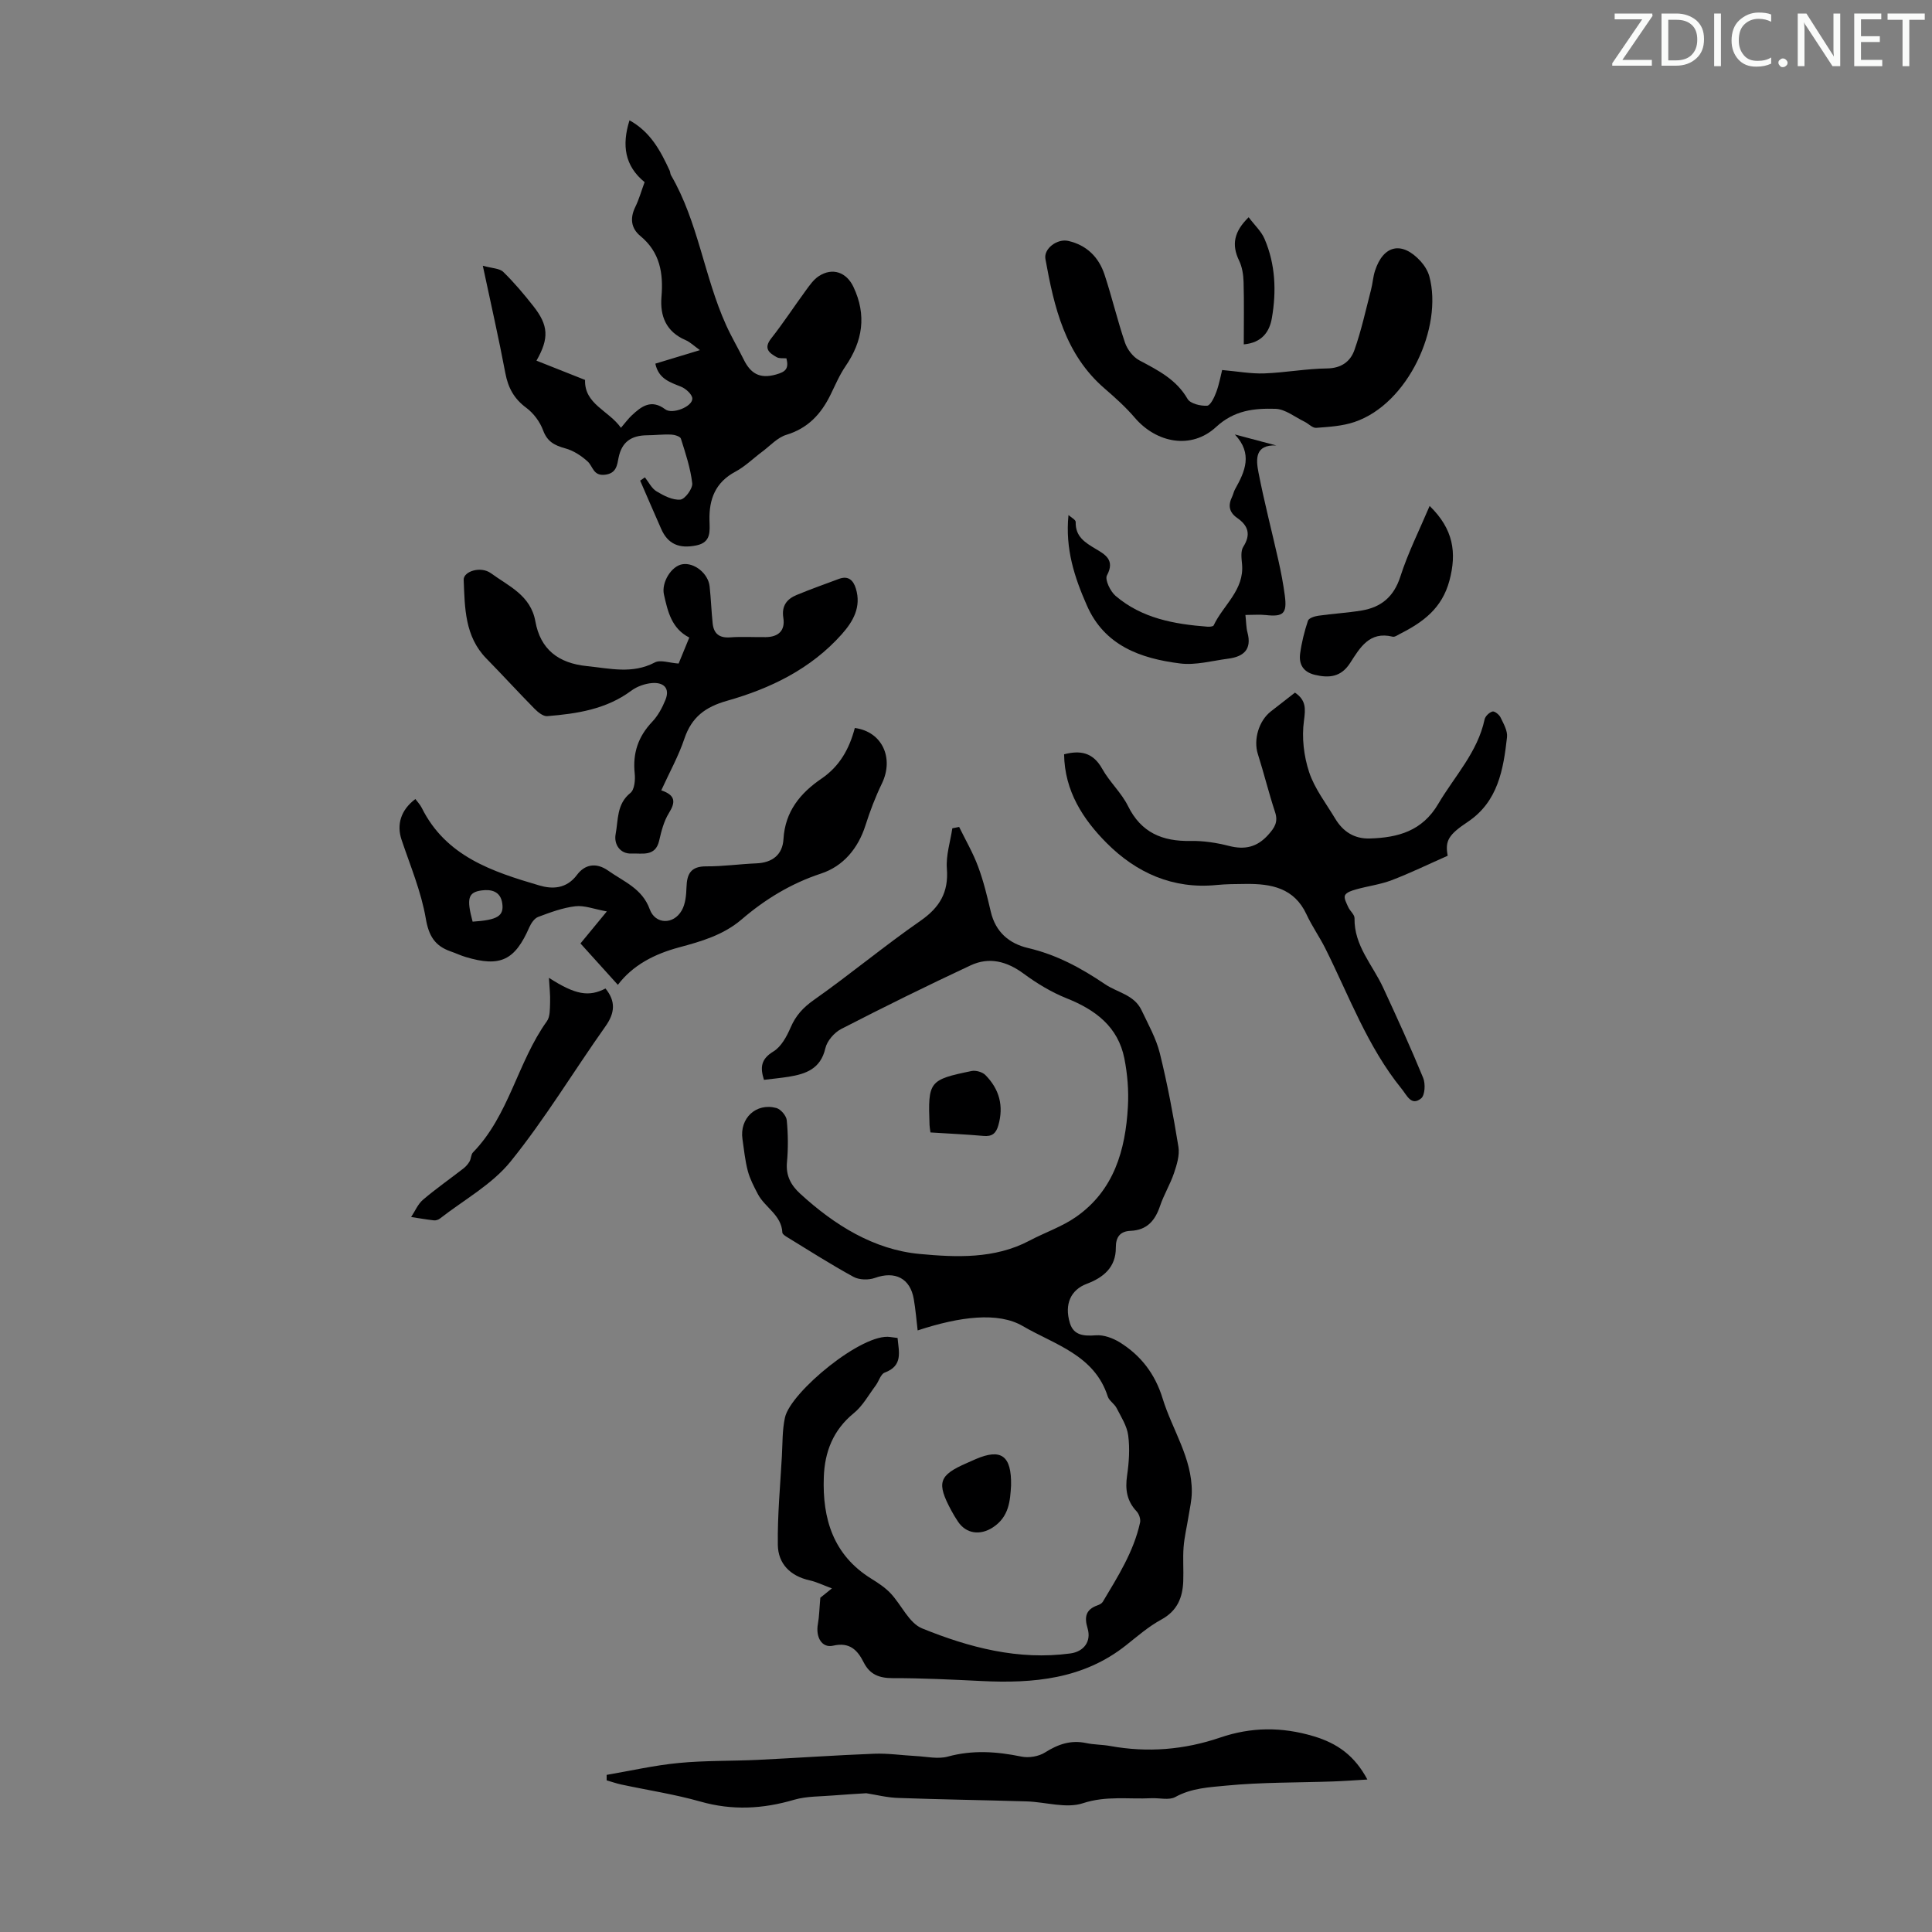 <svg enable-background="new 0 0 400 400" viewBox="0 0 400 400" xmlns="http://www.w3.org/2000/svg"><rect x="0" y="0" width="400" height="400" fill="#808080" stroke="none"/><path d="m342.2 3.2-6.3 9.2h6.1v1.2h-8.2v-.5l6.2-9.1h-5.7v-1.2h7.8v.4z" fill="#fafbfa"/><path d="m344 13.7v-10.9h3.1c1.6 0 3 .5 4.1 1.4 1.1 1 1.6 2.2 1.6 3.9s-.5 3-1.6 4-2.5 1.5-4.2 1.5h-3zm1.4-9.6v8.4h1.6c1.4 0 2.5-.4 3.2-1.1.8-.8 1.2-1.8 1.2-3.2s-.4-2.4-1.2-3.1-1.8-1-3.1-1z" fill="#fafbfa"/><path d="m356.3 2.8v10.9h-1.4v-10.9z" fill="#fafbfa"/><path d="m366.6 13.2c-.8.4-1.8.6-3 .6-1.6 0-2.8-.5-3.7-1.5s-1.4-2.3-1.4-3.9c0-1.7.5-3.2 1.6-4.2s2.4-1.6 4-1.6c1 0 1.9.1 2.6.4v1.5c-.8-.4-1.6-.6-2.6-.6-1.2 0-2.2.4-3 1.2s-1.1 1.9-1.1 3.3c0 1.3.4 2.3 1.1 3.1s1.6 1.1 2.8 1.1c1.1 0 2-.2 2.8-.7v1.3z" fill="#fafbfa"/><path d="m368.2 13c0-.3.1-.5.3-.6.2-.2.4-.3.6-.3.3 0 .5.1.7.3s.3.4.3.6-.1.5-.3.6c-.2.2-.4.3-.7.3s-.5-.1-.6-.3c-.2-.2-.3-.4-.3-.6z" fill="#fafbfa"/><path d="m381.1 13.7h-1.7l-5.5-8.4c-.2-.2-.3-.5-.4-.7 0 .2.1.8.1 1.5v7.6h-1.4v-10.9h1.8l5.3 8.3c.3.4.4.6.4.8 0-.3-.1-.8-.1-1.6v-7.5h1.4v10.9z" fill="#fafbfa"/><path d="m389.7 13.7h-5.8v-10.9h5.6v1.2h-4.2v3.5h3.9v1.2h-3.9v3.7h4.4z" fill="#fafbfa"/><path d="m398.4 4.1h-3.1v9.6h-1.4v-9.6h-3.1v-1.3h7.7v1.3z" fill="#fafbfa"/><g fill="#000001"><path d="m169.84 330.79c.29-.24 1.15-.92 2.4-1.93-1.89-.7-3.2-1.35-4.59-1.66-4.02-.89-6.56-3.43-6.61-7.38-.08-6.11.5-12.22.84-18.33.15-2.68.07-5.42.64-8.01 1.16-5.27 16.08-17.61 21.83-16.66.42.07.85.11 1.48.19.26 2.88 1.18 5.74-2.66 7.17-.84.31-1.21 1.8-1.88 2.69-1.46 1.95-2.68 4.22-4.53 5.72-4.27 3.48-6.02 8.01-6.2 13.23-.31 8.62 1.95 16.13 9.8 21.01 1.42.88 2.87 1.83 4.01 3.03 2.26 2.39 3.83 6.18 6.54 7.28 9.75 3.96 19.92 6.64 30.68 5.19 2.79-.37 4.4-2.47 3.58-5.21-.71-2.35-.37-3.89 2.05-4.75.41-.14.89-.39 1.1-.73 3.11-5.22 6.4-10.37 7.72-16.42.15-.7-.21-1.77-.71-2.3-2.04-2.16-2.4-4.56-1.98-7.43.4-2.73.59-5.59.23-8.31-.26-1.97-1.47-3.84-2.41-5.67-.45-.88-1.53-1.49-1.82-2.38-2.75-8.61-11.04-10.75-17.59-14.58-5.11-2.99-13.05-1.97-21.77.9-.26-2.19-.43-4.35-.8-6.48-.74-4.34-3.9-5.88-8.05-4.39-1.31.47-3.24.43-4.43-.22-4.7-2.57-9.23-5.46-13.8-8.26-.37-.23-.91-.59-.93-.9-.17-3.66-3.62-5.19-5.08-7.99-.8-1.53-1.63-3.1-2.07-4.76-.57-2.15-.79-4.4-1.11-6.61-.63-4.31 2.81-7.57 7.02-6.44.91.25 2.06 1.6 2.15 2.54.28 2.88.31 5.83.04 8.72-.25 2.77.84 4.74 2.74 6.48 7.08 6.49 15.24 11.6 24.75 12.48 7.5.7 15.49 1.07 22.71-2.75 3.2-1.7 6.74-2.88 9.68-4.94 7.84-5.49 10.21-13.83 10.71-22.81.19-3.31-.09-6.72-.73-9.97-1.31-6.58-5.98-10.08-11.95-12.46-3.15-1.26-6.16-3.08-8.9-5.1-3.48-2.57-7.13-3.52-10.99-1.72-9.01 4.21-17.93 8.61-26.77 13.16-1.44.74-2.95 2.47-3.3 4.01-.98 4.25-4.01 5.31-7.59 5.89-1.65.26-3.31.42-5.12.64-.81-2.56-.65-4.29 1.95-5.87 1.62-.98 2.77-3.12 3.57-4.97 1.06-2.46 2.56-4.11 4.8-5.69 7.49-5.27 14.54-11.16 22.06-16.38 4-2.78 5.87-5.9 5.49-10.82-.21-2.74.71-5.56 1.13-8.35.47-.09.94-.19 1.41-.28 1.33 2.72 2.87 5.36 3.92 8.19 1.13 3.02 1.89 6.2 2.63 9.35.98 4.21 3.8 6.61 7.72 7.53 5.89 1.38 10.93 4.1 15.92 7.48 2.56 1.74 6.05 2.18 7.57 5.39 1.38 2.92 3.02 5.81 3.79 8.91 1.58 6.39 2.8 12.88 3.85 19.38.28 1.73-.33 3.71-.92 5.45-.78 2.32-2.1 4.46-2.88 6.78-1.02 3.03-2.7 5.02-6.1 5.16-2.18.09-3.07 1.29-3.06 3.47.03 4.09-2.58 6.21-6.04 7.51-3.23 1.22-4.68 4.15-3.47 8.12.79 2.59 2.93 2.71 5.4 2.53 1.6-.12 3.47.57 4.88 1.43 4.41 2.72 7.36 6.57 8.92 11.65 1.98 6.47 6.1 12.28 6.04 19.36-.01 1.73-.43 3.45-.7 5.17-.33 2.08-.84 4.15-1 6.25-.18 2.34.02 4.7-.07 7.05-.13 3.41-1.24 6.15-4.55 7.95-2.62 1.42-4.94 3.45-7.3 5.32-8.85 7.02-19.18 7.92-29.89 7.4-6.14-.3-12.29-.61-18.44-.6-2.78 0-4.71-.75-5.98-3.26-1.29-2.57-2.92-4.25-6.33-3.46-2.33.54-3.66-1.76-3.15-4.52.28-1.57.3-3.19.5-5.41z"/><path d="m133.52 98.83c.79.99 1.39 2.29 2.41 2.9 1.49.9 3.33 1.85 4.93 1.71.96-.09 2.58-2.29 2.46-3.38-.36-3.14-1.39-6.21-2.35-9.25-.15-.46-1.32-.81-2.03-.84-1.66-.07-3.34.14-5.01.15-3.17.04-5.19 1.32-5.86 4.64-.3 1.49-.42 3.26-2.83 3.53-2.42.27-2.45-1.7-3.56-2.73-1.3-1.19-2.95-2.27-4.64-2.73-2.21-.61-3.73-1.37-4.6-3.74-.65-1.76-1.97-3.54-3.48-4.66-2.53-1.87-3.76-4.14-4.33-7.16-1.34-7.11-2.95-14.17-4.67-22.25 1.93.54 3.46.52 4.24 1.28 2.24 2.18 4.26 4.59 6.2 7.05 3.16 4 3.33 6.66.67 11.32 3.33 1.32 6.59 2.61 10.06 3.99-.17 5.02 4.87 6.3 7.43 9.91.92-1.07 1.5-1.87 2.21-2.54 2.03-1.91 4.07-3.46 6.97-1.28 1.45 1.09 5.61-.54 5.6-2.22-.01-.86-1.34-2.07-2.34-2.47-2.32-.93-4.65-1.63-5.32-4.77 2.96-.9 5.92-1.8 9.23-2.8-1.2-.85-2.01-1.67-3-2.09-3.99-1.72-5.29-4.96-4.96-8.93.41-4.91-.3-9.25-4.37-12.61-1.93-1.59-2.19-3.68-1.05-6.01.78-1.59 1.26-3.34 1.93-5.14-4.12-3.36-4.75-7.63-3.13-12.8 4.38 2.42 6.43 6.34 8.31 10.4.14.3.12.68.28.96 5.63 9.67 6.86 20.95 11.4 31.01 1.1 2.44 2.47 4.75 3.66 7.16 1.41 2.86 3.28 4.06 6.68 3.1 1.99-.56 2.7-1.19 2.16-3.35-.61-.06-1.44.08-2.01-.24-1.55-.86-2.78-1.79-1.16-3.86 2.53-3.22 4.78-6.66 7.2-9.97.78-1.06 1.58-2.23 2.65-2.93 2.88-1.9 5.78-.8 7.2 2.22 2.76 5.85 1.92 11.2-1.65 16.42-1.25 1.83-2.13 3.92-3.11 5.92-1.95 3.97-4.66 6.92-9.12 8.27-1.85.56-3.36 2.26-4.99 3.48-1.87 1.39-3.57 3.09-5.6 4.17-4.11 2.19-5.44 5.68-5.34 10 .05 2.27.41 4.61-2.71 5.25-3.6.74-5.92-.3-7.29-3.42-1.47-3.32-2.9-6.66-4.35-9.99.32-.22.65-.45.98-.68z"/><path d="m299.73 177.17c-4.04 1.79-7.76 3.6-11.61 5.07-2.34.89-4.9 1.21-7.33 1.89-.85.24-2.01.59-2.32 1.23-.28.59.32 1.67.68 2.47s1.31 1.53 1.29 2.28c-.11 5.69 3.76 9.67 5.93 14.38 2.86 6.18 5.69 12.37 8.28 18.67.5 1.21.38 3.6-.42 4.25-2.05 1.66-2.93-.63-4.03-1.97-7.08-8.72-10.87-19.21-15.81-29.09-1.2-2.39-2.77-4.61-3.89-7.03-2.55-5.5-7.32-6.37-12.59-6.31-2.01.02-4.03.02-6.03.22-9.04.9-16.62-2.53-22.75-8.68-4.89-4.91-8.72-10.77-8.82-18.38 3.2-.83 5.93-.52 7.89 3 1.51 2.72 3.97 4.94 5.34 7.71 2.73 5.53 7.14 7.34 12.96 7.23 2.65-.05 5.38.37 7.95 1.03 3.29.84 5.83.26 8.13-2.31 1.31-1.46 2.09-2.64 1.41-4.69-1.31-3.97-2.3-8.05-3.57-12.04-.93-2.93.17-6.84 2.71-8.82 1.67-1.3 3.33-2.6 4.98-3.88 2.29 1.56 2.21 3.26 1.86 5.83-.48 3.45-.03 7.3 1.07 10.63 1.14 3.43 3.5 6.46 5.4 9.63 1.61 2.68 3.94 4.21 7.18 4.11 5.83-.18 10.84-1.53 14.15-7.16 3.38-5.74 8.15-10.68 9.6-17.5.14-.66.98-1.46 1.64-1.63.44-.11 1.39.65 1.67 1.24.62 1.29 1.48 2.77 1.33 4.08-.75 6.69-1.86 13.31-8.08 17.5-4.01 2.67-4.79 3.92-4.2 7.04z"/><path d="m176.98 150.72c5.71.77 8.13 6.26 5.62 11.47-1.35 2.79-2.47 5.72-3.41 8.68-1.53 4.81-4.62 8.48-9.2 9.99-6.22 2.05-11.57 5.32-16.41 9.47-3.83 3.28-8.4 4.58-13.01 5.82-5.12 1.38-9.56 3.68-12.65 7.75-2.57-2.85-5.09-5.64-7.74-8.57 1.58-1.92 3.17-3.85 5.46-6.63-2.66-.48-4.65-1.29-6.52-1.07-2.62.31-5.2 1.27-7.7 2.21-.77.29-1.45 1.29-1.82 2.12-3 6.88-6.02 8.33-13.18 6.18-1.07-.32-2.08-.81-3.14-1.17-3.25-1.14-4.52-3.21-5.13-6.83-.95-5.54-3.19-10.86-5-16.24-1.07-3.16-.19-6.19 2.85-8.47.44.61.99 1.16 1.32 1.83 5 10.06 14.64 13.21 24.33 16.06 2.68.79 5.62.75 7.82-2.2 1.54-2.07 3.87-2.68 6.45-.86 3.24 2.29 7.04 3.69 8.6 7.99 1.14 3.16 4.93 3.24 6.63.24.77-1.35.93-3.17.98-4.78.08-2.78.9-4.36 4.08-4.34 3.46.02 6.91-.48 10.37-.62 3.33-.13 5.44-1.79 5.63-5.02.33-5.72 3.48-9.53 7.88-12.53 3.71-2.53 5.75-6.11 6.89-10.48zm-79.13 40.1c5.2-.34 6.53-1.18 6.13-3.84-.37-2.45-2.27-2.89-4.24-2.63-2.84.38-3.18 1.66-1.89 6.47z"/><path d="m179.35 371.27c-2.55.17-4.62.27-6.69.45-2.76.24-5.63.14-8.24.9-6.48 1.91-12.81 2.25-19.39.38-5.36-1.52-10.92-2.36-16.38-3.53-1.03-.22-2.04-.58-3.05-.87 0-.38 0-.75 0-1.13 4.96-.85 9.9-1.98 14.89-2.46 5.44-.53 10.95-.39 16.42-.65 8.04-.39 16.07-.96 24.1-1.27 2.86-.11 5.73.33 8.6.48 2.21.11 4.56.67 6.6.12 5.15-1.41 10.13-1.06 15.25-.01 1.54.32 3.59-.02 4.9-.85 2.69-1.7 5.33-2.62 8.5-1.95 1.63.35 3.35.31 4.99.61 7.75 1.41 15.34.79 22.78-1.75 6.4-2.18 12.69-2.25 19.31-.28 5.01 1.49 8.54 4.07 11.16 8.97-2.53.15-4.8.32-7.08.4-7.38.26-14.79.15-22.12.86-3.5.34-7.21.5-10.56 2.36-1.3.72-3.28.17-4.95.25-4.72.24-9.35-.55-14.19 1.04-3.46 1.14-7.72-.26-11.63-.38-8.82-.27-17.65-.39-26.46-.71-2.36-.05-4.69-.66-6.76-.98z"/><path d="m136.91 163.63c2.94 1 3.01 2.41 1.59 4.69-1.05 1.68-1.58 3.77-2.03 5.74-.78 3.39-3.58 2.55-5.66 2.66-2.48.12-3.74-1.97-3.35-4.03.56-2.91.18-6.22 3.06-8.52.85-.68 1.03-2.69.89-4.02-.45-4.19.71-7.65 3.62-10.71 1.19-1.25 2.08-2.91 2.74-4.53 1.02-2.53-.49-3.67-2.77-3.49-1.48.12-3.12.7-4.31 1.59-5.19 3.85-11.24 4.76-17.39 5.26-.84.07-1.93-.82-2.64-1.54-3.36-3.41-6.59-6.95-9.95-10.38-4.51-4.6-4.47-10.52-4.71-16.3-.07-1.75 3.52-2.91 5.64-1.37 3.66 2.67 8.23 4.56 9.2 9.96 1.04 5.78 4.73 8.67 10.68 9.27 4.77.48 9.4 1.69 14.06-.76 1.15-.6 2.98.1 4.92.23.62-1.51 1.37-3.33 2.21-5.38-3.67-1.88-4.46-5.39-5.25-8.92-.55-2.47 1.52-5.89 3.83-6.26 2.44-.4 5.34 1.9 5.63 4.59.28 2.55.36 5.11.63 7.66.22 2.12 1.37 3.05 3.62 2.89 2.45-.18 4.92-.02 7.38-.05 2.62-.03 4.05-1.36 3.63-4-.39-2.46.72-3.89 2.76-4.73 2.88-1.19 5.83-2.24 8.76-3.33 1.95-.72 2.98.3 3.5 2.01 1.15 3.78-.53 6.76-2.91 9.44-6.4 7.19-14.76 11.24-23.76 13.79-4.52 1.28-7.32 3.38-8.83 7.83-1.2 3.59-3.07 6.94-4.79 10.71z"/><path d="m253.03 76.61c3.22.28 5.98.8 8.72.7 4.35-.16 8.68-.98 13.02-1.03 2.97-.04 4.83-1.47 5.65-3.81 1.44-4.06 2.35-8.31 3.44-12.49.34-1.29.41-2.66.82-3.92 1.74-5.36 5.59-6.18 9.43-1.99.8.88 1.51 2.01 1.82 3.15 2.84 10.46-4.35 26.41-15.53 30.16-2.49.84-5.25 1-7.9 1.2-.76.06-1.58-.87-2.41-1.27-2-.97-4.01-2.62-6.04-2.67-4.36-.12-8.48.26-12.28 3.77-5.11 4.72-12.33 3.32-16.82-1.92-1.88-2.2-4.06-4.16-6.25-6.05-8.21-7.08-10.46-16.86-12.26-26.83-.38-2.14 2.45-4.25 4.73-3.73 3.82.87 6.32 3.36 7.51 6.97 1.54 4.66 2.66 9.46 4.24 14.1.48 1.41 1.66 2.95 2.94 3.64 3.86 2.06 7.67 3.94 10.01 8 .57.98 2.69 1.49 4.04 1.41.71-.04 1.52-1.77 1.92-2.86.61-1.67.92-3.44 1.2-4.53z"/><path d="m221.22 106.63c.52.49 1.51.98 1.49 1.45-.08 3.01 1.92 4.24 4.12 5.55 1.97 1.17 4.07 2.32 2.35 5.5-.47.87.7 3.31 1.79 4.24 5.44 4.65 12.15 5.86 19.04 6.38.42.03 1.14-.03 1.26-.26 1.98-4.22 6.38-7.32 5.88-12.7-.11-1.19-.31-2.68.25-3.57 1.64-2.57 1.02-4.41-1.26-5.99-1.68-1.17-1.91-2.61-1.05-4.37.24-.5.34-1.08.61-1.56 2.08-3.7 3.72-7.37-.04-11.35 2.86.76 5.72 1.52 8.58 2.28-4.48-.22-4.2 2.93-3.69 5.56 1.19 6.13 2.77 12.18 4.14 18.28.54 2.4 1 4.82 1.32 7.25.49 3.71-.31 4.42-3.94 4.02-1.27-.14-2.58-.02-4.22-.02.17 1.5.15 2.62.43 3.65.94 3.52-.84 4.99-3.99 5.4-3.32.43-6.74 1.4-9.97.99-8.17-1.02-15.68-3.68-19.32-12.07-2.51-5.7-4.49-11.61-3.78-18.66z"/><path d="m113.65 202.45c5.51 3.54 8.27 3.98 11.71 2.21 2.14 2.62 1.98 5.04-.01 7.84-6.59 9.3-12.49 19.13-19.63 27.97-3.85 4.77-9.68 7.95-14.64 11.82-.33.26-.86.42-1.27.37-1.57-.18-3.13-.45-4.69-.69.81-1.21 1.39-2.67 2.46-3.58 2.69-2.29 5.6-4.32 8.39-6.49.5-.39.94-.9 1.25-1.44.33-.57.28-1.43.7-1.86 7.5-7.7 9.21-18.67 15.31-27.17.69-.96.61-2.57.66-3.88.06-1.53-.13-3.07-.24-5.1z"/><path d="m295.99 104.75c4.95 4.82 5.64 9.68 4.1 15.46-1.54 5.76-5.47 8.61-10.23 11.02-.49.25-1.09.7-1.52.59-4.83-1.2-6.79 2.32-8.82 5.46-1.86 2.88-4.3 3.15-7.28 2.44-2.43-.58-3.36-2.19-3.06-4.42.31-2.3.89-4.59 1.62-6.79.17-.53 1.36-.92 2.14-1.03 2.98-.43 6-.59 8.97-1.08 4.06-.68 6.67-2.84 8.02-7.03 1.59-4.95 3.95-9.64 6.06-14.62z"/><path d="m209.33 307.55c-.19 3.07-.36 6.47-3.78 8.69-2.59 1.68-5.48 1.35-7.2-1.19-.5-.74-.95-1.5-1.38-2.29-3.12-5.8-2.62-7.32 3.22-9.86l1.83-.81c5.24-2.25 7.43-.74 7.31 5.46z"/><path d="m192.64 234.46c-.09-.67-.17-1.1-.19-1.53-.33-9.05-.12-9.37 8.72-11.19.87-.18 2.22.21 2.84.83 2.88 2.91 3.85 6.39 2.68 10.44-.48 1.66-1.3 2.34-3.09 2.17-3.53-.32-7.09-.47-10.96-.72z"/><path d="m258.52 44.98c1.29 1.71 2.64 2.94 3.29 4.48 2.26 5.26 2.48 10.83 1.52 16.38-.48 2.81-2.02 5.12-5.82 5.46 0-4.48.08-8.69-.04-12.9-.04-1.51-.29-3.14-.94-4.47-1.58-3.28-1.04-5.99 1.99-8.95z"/></g></svg>